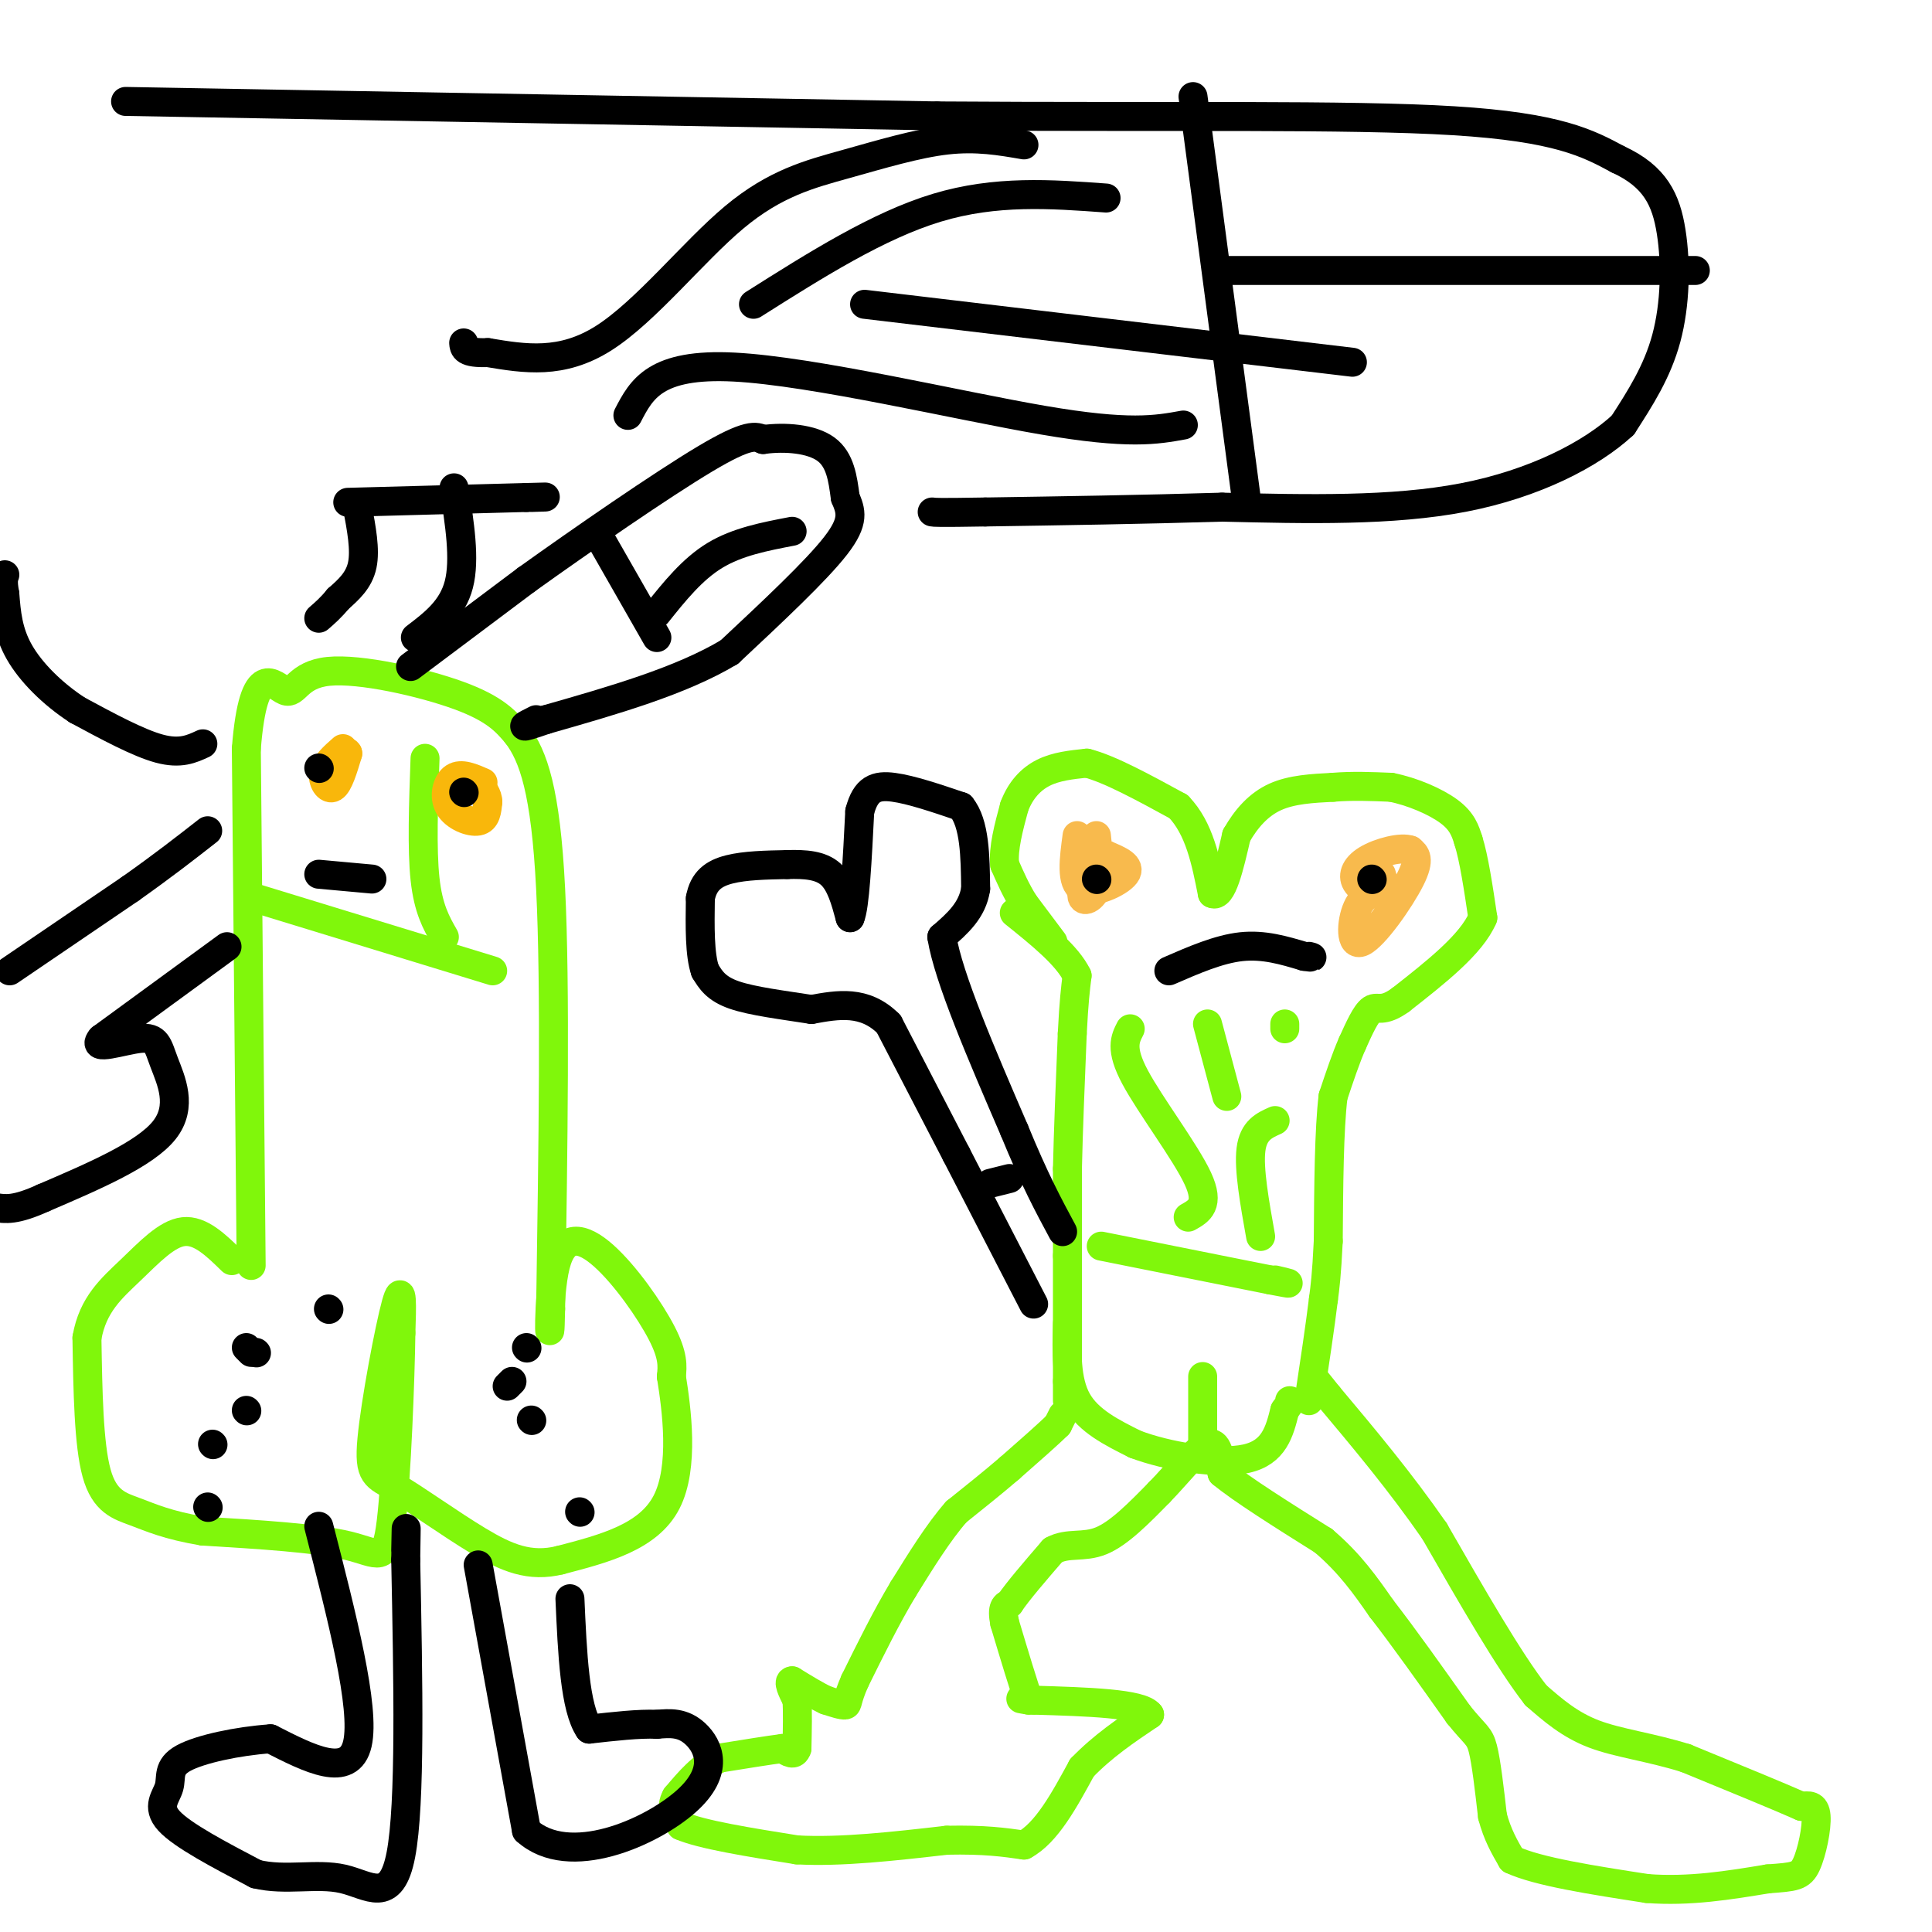 <svg viewBox='0 0 400 400' version='1.1' xmlns='http://www.w3.org/2000/svg' xmlns:xlink='http://www.w3.org/1999/xlink'><g fill='none' stroke='#80F70B' stroke-width='6' stroke-linecap='round' stroke-linejoin='round'><path d='M220,293c0.000,0.000 -1.000,2.000 -1,2'/><path d='M219,295c-1.833,1.833 -5.917,5.417 -10,9'/><path d='M209,304c-3.500,3.000 -7.250,6.000 -11,9'/><path d='M198,313c-3.667,4.167 -7.333,10.083 -11,16'/><path d='M187,329c-3.500,5.833 -6.750,12.417 -10,19'/><path d='M177,348c-1.822,4.111 -1.378,4.889 -2,5c-0.622,0.111 -2.311,-0.444 -4,-1'/><path d='M171,352c-1.833,-0.833 -4.417,-2.417 -7,-4'/><path d='M164,348c-1.000,0.000 0.000,2.000 1,4'/><path d='M165,352c0.167,2.333 0.083,6.167 0,10'/><path d='M165,362c-0.500,1.667 -1.750,0.833 -3,0'/><path d='M162,362c-2.667,0.333 -7.833,1.167 -13,2'/><path d='M149,364c-3.667,1.667 -6.333,4.833 -9,8'/><path d='M140,372c-1.333,2.333 -0.167,4.167 1,6'/><path d='M141,378c4.167,1.833 14.083,3.417 24,5'/><path d='M165,383c9.167,0.500 20.083,-0.750 31,-2'/><path d='M196,381c7.833,-0.167 11.917,0.417 16,1'/><path d='M212,382c4.667,-2.500 8.333,-9.250 12,-16'/><path d='M224,366c4.333,-4.500 9.167,-7.750 14,-11'/><path d='M238,355c-1.667,-2.333 -12.833,-2.667 -24,-3'/><path d='M214,352c-4.167,-0.500 -2.583,-0.250 -1,0'/><path d='M213,352c-1.000,-2.667 -3.000,-9.333 -5,-16'/><path d='M208,336c-0.667,-3.333 0.167,-3.667 1,-4'/><path d='M209,332c1.667,-2.500 5.333,-6.750 9,-11'/><path d='M218,321c3.089,-1.711 6.311,-0.489 10,-2c3.689,-1.511 7.844,-5.756 12,-10'/><path d='M240,309c3.956,-4.044 7.844,-9.156 10,-10c2.156,-0.844 2.578,2.578 3,6'/><path d='M253,305c4.000,3.333 12.500,8.667 21,14'/><path d='M274,319c5.500,4.667 8.750,9.333 12,14'/><path d='M286,333c4.667,6.000 10.333,14.000 16,22'/><path d='M302,355c3.511,4.356 4.289,4.244 5,7c0.711,2.756 1.356,8.378 2,14'/><path d='M309,376c1.000,3.833 2.500,6.417 4,9'/><path d='M313,385c5.333,2.500 16.667,4.250 28,6'/><path d='M341,391c8.833,0.667 16.917,-0.667 25,-2'/><path d='M366,389c5.524,-0.417 6.833,-0.458 8,-3c1.167,-2.542 2.190,-7.583 2,-10c-0.190,-2.417 -1.595,-2.208 -3,-2'/><path d='M373,374c-4.500,-2.000 -14.250,-6.000 -24,-10'/><path d='M349,364c-7.422,-2.311 -13.978,-3.089 -19,-5c-5.022,-1.911 -8.511,-4.956 -12,-8'/><path d='M318,351c-5.500,-7.000 -13.250,-20.500 -21,-34'/><path d='M297,317c-7.167,-10.333 -14.583,-19.167 -22,-28'/><path d='M275,289c-3.833,-4.833 -2.417,-2.917 -1,-1'/><path d='M221,290c0.000,0.000 0.000,-4.000 0,-4'/><path d='M221,286c0.000,-5.000 0.000,-15.500 0,-26'/><path d='M221,260c0.000,-7.333 0.000,-12.667 0,-18'/><path d='M221,242c0.167,-7.667 0.583,-17.833 1,-28'/><path d='M222,214c0.333,-6.667 0.667,-9.333 1,-12'/><path d='M223,202c-2.000,-4.167 -7.500,-8.583 -13,-13'/><path d='M218,195c0.000,0.000 -6.000,-8.000 -6,-8'/><path d='M212,187c-1.667,-2.667 -2.833,-5.333 -4,-8'/><path d='M208,179c-0.333,-3.333 0.833,-7.667 2,-12'/><path d='M210,167c1.244,-3.333 3.356,-5.667 6,-7c2.644,-1.333 5.822,-1.667 9,-2'/><path d='M225,158c4.667,1.167 11.833,5.083 19,9'/><path d='M244,167c4.333,4.500 5.667,11.250 7,18'/><path d='M251,185c2.000,1.000 3.500,-5.500 5,-12'/><path d='M256,173c2.022,-3.556 4.578,-6.444 8,-8c3.422,-1.556 7.711,-1.778 12,-2'/><path d='M276,163c4.000,-0.333 8.000,-0.167 12,0'/><path d='M288,163c4.356,0.844 9.244,2.956 12,5c2.756,2.044 3.378,4.022 4,6'/><path d='M304,174c1.167,3.667 2.083,9.833 3,16'/><path d='M307,190c-2.333,5.500 -9.667,11.250 -17,17'/><path d='M290,207c-3.800,2.778 -4.800,1.222 -6,2c-1.200,0.778 -2.600,3.889 -4,7'/><path d='M280,216c-1.333,3.000 -2.667,7.000 -4,11'/><path d='M276,227c-0.833,6.833 -0.917,18.417 -1,30'/><path d='M275,257c-0.333,7.000 -0.667,9.500 -1,12'/><path d='M274,269c-0.667,5.500 -1.833,13.250 -3,21'/><path d='M228,258c0.000,0.000 35.000,7.000 35,7'/><path d='M263,265c6.000,1.167 3.500,0.583 1,0'/><path d='M221,274c-0.167,5.917 -0.333,11.833 2,16c2.333,4.167 7.167,6.583 12,9'/><path d='M235,299c6.622,2.511 17.178,4.289 23,3c5.822,-1.289 6.911,-5.644 8,-10'/><path d='M266,292c1.500,-2.000 1.250,-2.000 1,-2'/><path d='M249,298c0.000,0.000 0.000,-13.000 0,-13'/><path d='M234,213c-1.067,2.067 -2.133,4.133 1,10c3.133,5.867 10.467,15.533 13,21c2.533,5.467 0.267,6.733 -2,8'/><path d='M250,212c0.000,0.000 4.000,15.000 4,15'/><path d='M266,213c0.000,0.000 0.000,-1.000 0,-1'/><path d='M264,232c-2.250,1.000 -4.500,2.000 -5,6c-0.500,4.000 0.750,11.000 2,18'/></g>
<g fill='none' stroke='#F8BA4D' stroke-width='6' stroke-linecap='round' stroke-linejoin='round'><path d='M287,184c-2.351,0.548 -4.702,1.095 -6,4c-1.298,2.905 -1.542,8.167 1,7c2.542,-1.167 7.869,-8.762 10,-13c2.131,-4.238 1.065,-5.119 0,-6'/><path d='M292,176c-1.837,-0.734 -6.431,0.432 -9,2c-2.569,1.568 -3.115,3.537 -2,5c1.115,1.463 3.890,2.418 5,2c1.110,-0.418 0.555,-2.209 0,-4'/><path d='M223,173c-0.667,4.889 -1.333,9.778 1,11c2.333,1.222 7.667,-1.222 9,-3c1.333,-1.778 -1.333,-2.889 -4,-4'/><path d='M229,177c-1.929,1.119 -4.750,5.917 -5,8c-0.250,2.083 2.071,1.452 3,-1c0.929,-2.452 0.464,-6.726 0,-11'/></g>
<g fill='none' stroke='#000000' stroke-width='6' stroke-linecap='round' stroke-linejoin='round'><path d='M284,182c0.000,0.000 0.100,0.100 0.1,0.1'/><path d='M227,182c0.000,0.000 0.100,0.100 0.1,0.1'/><path d='M242,201c5.167,-2.250 10.333,-4.500 15,-5c4.667,-0.500 8.833,0.750 13,2'/><path d='M270,198c2.333,0.333 1.667,0.167 1,0'/><path d='M214,270c0.000,0.000 -16.000,-31.000 -16,-31'/><path d='M198,239c-5.000,-9.667 -9.500,-18.333 -14,-27'/><path d='M184,212c-5.000,-5.000 -10.500,-4.000 -16,-3'/><path d='M168,209c-5.778,-0.911 -12.222,-1.689 -16,-3c-3.778,-1.311 -4.889,-3.156 -6,-5'/><path d='M146,201c-1.167,-3.333 -1.083,-9.167 -1,-15'/><path d='M145,186c0.644,-3.622 2.756,-5.178 6,-6c3.244,-0.822 7.622,-0.911 12,-1'/><path d='M163,179c3.689,-0.111 6.911,0.111 9,2c2.089,1.889 3.044,5.444 4,9'/><path d='M176,190c1.000,-2.167 1.500,-12.083 2,-22'/><path d='M178,168c1.244,-4.711 3.356,-5.489 7,-5c3.644,0.489 8.822,2.244 14,4'/><path d='M199,167c2.833,3.500 2.917,10.250 3,17'/><path d='M202,184c-0.667,4.500 -3.833,7.250 -7,10'/><path d='M195,194c1.333,8.333 8.167,24.167 15,40'/><path d='M210,234c4.167,10.167 7.083,15.583 10,21'/><path d='M205,245c0.000,0.000 4.000,-1.000 4,-1'/></g>
<g fill='none' stroke='#80F70B' stroke-width='6' stroke-linecap='round' stroke-linejoin='round'><path d='M52,262c0.000,0.000 -1.000,-107.000 -1,-107'/><path d='M51,155c1.504,-18.974 5.764,-12.911 8,-12c2.236,0.911 2.448,-3.332 9,-4c6.552,-0.668 19.443,2.238 27,5c7.557,2.762 9.778,5.381 12,8'/><path d='M107,152c3.422,4.489 5.978,11.711 7,32c1.022,20.289 0.511,53.644 0,87'/><path d='M114,271c-0.195,11.769 -0.681,-2.309 1,-9c1.681,-6.691 5.530,-5.994 10,-2c4.470,3.994 9.563,11.284 12,16c2.437,4.716 2.219,6.858 2,9'/><path d='M139,285c1.067,6.644 2.733,18.756 -1,26c-3.733,7.244 -12.867,9.622 -22,12'/><path d='M116,323c-6.324,1.580 -11.134,-0.469 -17,-4c-5.866,-3.531 -12.789,-8.544 -17,-11c-4.211,-2.456 -5.711,-2.353 -5,-10c0.711,-7.647 3.632,-23.042 5,-28c1.368,-4.958 1.184,0.521 1,6'/><path d='M83,276c-0.119,9.417 -0.917,29.958 -2,39c-1.083,9.042 -2.452,6.583 -9,5c-6.548,-1.583 -18.274,-2.292 -30,-3'/><path d='M42,317c-7.357,-1.226 -10.750,-2.792 -14,-4c-3.250,-1.208 -6.357,-2.060 -8,-8c-1.643,-5.940 -1.821,-16.970 -2,-28'/><path d='M18,277c1.190,-6.952 5.167,-10.333 9,-14c3.833,-3.667 7.524,-7.619 11,-8c3.476,-0.381 6.738,2.810 10,6'/><path d='M53,186c0.000,0.000 49.000,15.000 49,15'/><path d='M92,194c-1.667,-2.917 -3.333,-5.833 -4,-12c-0.667,-6.167 -0.333,-15.583 0,-25'/></g>
<g fill='none' stroke='#F9B70B' stroke-width='6' stroke-linecap='round' stroke-linejoin='round'><path d='M71,155c-1.844,1.622 -3.689,3.244 -4,5c-0.311,1.756 0.911,3.644 2,3c1.089,-0.644 2.044,-3.822 3,-7'/><path d='M72,156c0.000,-0.833 -1.500,0.583 -3,2'/><path d='M100,162c-2.256,-0.988 -4.512,-1.976 -6,-1c-1.488,0.976 -2.208,3.917 -1,6c1.208,2.083 4.345,3.310 6,3c1.655,-0.310 1.827,-2.155 2,-4'/><path d='M101,166c0.000,-1.333 -1.000,-2.667 -2,-4'/></g>
<g fill='none' stroke='#000000' stroke-width='6' stroke-linecap='round' stroke-linejoin='round'><path d='M96,164c0.000,0.000 0.100,0.100 0.1,0.1'/><path d='M66,159c0.000,0.000 0.100,0.100 0.1,0.1'/><path d='M66,181c0.000,0.000 11.000,1.000 11,1'/><path d='M66,316c4.833,18.833 9.667,37.667 8,45c-1.667,7.333 -9.833,3.167 -18,-1'/><path d='M56,360c-6.737,0.464 -14.579,2.124 -18,4c-3.421,1.876 -2.421,3.967 -3,6c-0.579,2.033 -2.737,4.010 0,7c2.737,2.990 10.368,6.995 18,11'/><path d='M53,388c6.155,1.500 12.542,-0.250 18,1c5.458,1.250 9.988,5.500 12,-5c2.012,-10.500 1.506,-35.750 1,-61'/><path d='M84,323c0.167,-10.500 0.083,-6.250 0,-2'/><path d='M99,324c0.000,0.000 10.000,55.000 10,55'/><path d='M109,379c8.798,7.964 25.792,0.375 33,-6c7.208,-6.375 4.631,-11.536 2,-14c-2.631,-2.464 -5.315,-2.232 -8,-2'/><path d='M136,357c-3.667,-0.167 -8.833,0.417 -14,1'/><path d='M122,358c-3.000,-4.333 -3.500,-15.667 -4,-27'/><path d='M2,201c0.000,0.000 25.000,-17.000 25,-17'/><path d='M27,184c6.833,-4.833 11.417,-8.417 16,-12'/><path d='M85,138c0.000,0.000 24.000,-18.000 24,-18'/><path d='M109,120c11.422,-8.178 27.978,-19.622 37,-25c9.022,-5.378 10.511,-4.689 12,-4'/><path d='M158,91c4.578,-0.622 10.022,-0.178 13,2c2.978,2.178 3.489,6.089 4,10'/><path d='M175,103c1.156,2.800 2.044,4.800 -2,10c-4.044,5.200 -13.022,13.600 -22,22'/><path d='M151,135c-10.000,6.000 -24.000,10.000 -38,14'/><path d='M113,149c-6.667,2.333 -4.333,1.167 -2,0'/><path d='M47,196c0.000,0.000 -26.000,19.000 -26,19'/><path d='M21,215c-2.434,2.815 4.482,0.352 8,0c3.518,-0.352 3.640,1.405 5,5c1.360,3.595 3.960,9.027 0,14c-3.960,4.973 -14.480,9.486 -25,14'/><path d='M9,248c-5.833,2.667 -7.917,2.333 -10,2'/><path d='M124,111c0.000,0.000 12.000,21.000 12,21'/><path d='M136,127c3.667,-4.583 7.333,-9.167 12,-12c4.667,-2.833 10.333,-3.917 16,-5'/><path d='M26,21c0.000,0.000 168.000,3.000 168,3'/><path d='M194,24c48.400,0.333 85.400,-0.333 107,1c21.600,1.333 27.800,4.667 34,8'/><path d='M335,33c7.702,3.536 9.958,8.375 11,15c1.042,6.625 0.869,15.036 -1,22c-1.869,6.964 -5.435,12.482 -9,18'/><path d='M336,88c-6.511,6.044 -18.289,12.156 -33,15c-14.711,2.844 -32.356,2.422 -50,2'/><path d='M253,105c-16.500,0.500 -32.750,0.750 -49,1'/><path d='M204,106c-10.000,0.167 -10.500,0.083 -11,0'/><path d='M258,103c0.000,0.000 -11.000,-83.000 -11,-83'/><path d='M254,56c0.000,0.000 97.000,0.000 97,0'/><path d='M72,104c0.000,0.000 37.000,-1.000 37,-1'/><path d='M109,103c6.333,-0.167 3.667,-0.083 1,0'/><path d='M74,105c0.833,4.417 1.667,8.833 1,12c-0.667,3.167 -2.833,5.083 -5,7'/><path d='M70,124c-1.500,1.833 -2.750,2.917 -4,4'/><path d='M42,154c-2.333,1.083 -4.667,2.167 -9,1c-4.333,-1.167 -10.667,-4.583 -17,-8'/><path d='M16,147c-5.178,-3.378 -9.622,-7.822 -12,-12c-2.378,-4.178 -2.689,-8.089 -3,-12'/><path d='M1,123c-0.500,-2.667 -0.250,-3.333 0,-4'/><path d='M94,101c1.167,7.417 2.333,14.833 1,20c-1.333,5.167 -5.167,8.083 -9,11'/><path d='M212,30c-4.904,-0.850 -9.809,-1.700 -16,-1c-6.191,0.700 -13.670,2.951 -21,5c-7.330,2.049 -14.512,3.898 -23,11c-8.488,7.102 -18.282,19.458 -27,25c-8.718,5.542 -16.359,4.271 -24,3'/><path d='M101,73c-4.833,0.167 -4.917,-0.917 -5,-2'/><path d='M229,41c-11.417,-0.833 -22.833,-1.667 -35,2c-12.167,3.667 -25.083,11.833 -38,20'/><path d='M179,63c0.000,0.000 101.000,12.000 101,12'/><path d='M245,88c-5.622,1.022 -11.244,2.044 -29,-1c-17.756,-3.044 -47.644,-10.156 -64,-11c-16.356,-0.844 -19.178,4.578 -22,10'/><path d='M51,292c0.000,0.000 0.100,0.100 0.1,0.1'/><path d='M105,287c0.000,0.000 1.000,-1.000 1,-1'/><path d='M52,280c0.000,0.000 -1.000,-1.000 -1,-1'/><path d='M109,279c0.000,0.000 0.100,0.100 0.1,0.1'/><path d='M53,280c0.000,0.000 0.100,0.100 0.1,0.1'/><path d='M110,294c0.000,0.000 0.100,0.100 0.1,0.1'/><path d='M44,299c0.000,0.000 0.100,0.100 0.1,0.1'/><path d='M120,313c0.000,0.000 0.100,0.100 0.1,0.1'/><path d='M43,312c0.000,0.000 0.100,0.100 0.1,0.1'/><path d='M68,271c0.000,0.000 0.100,0.100 0.1,0.1'/></g>
</svg>